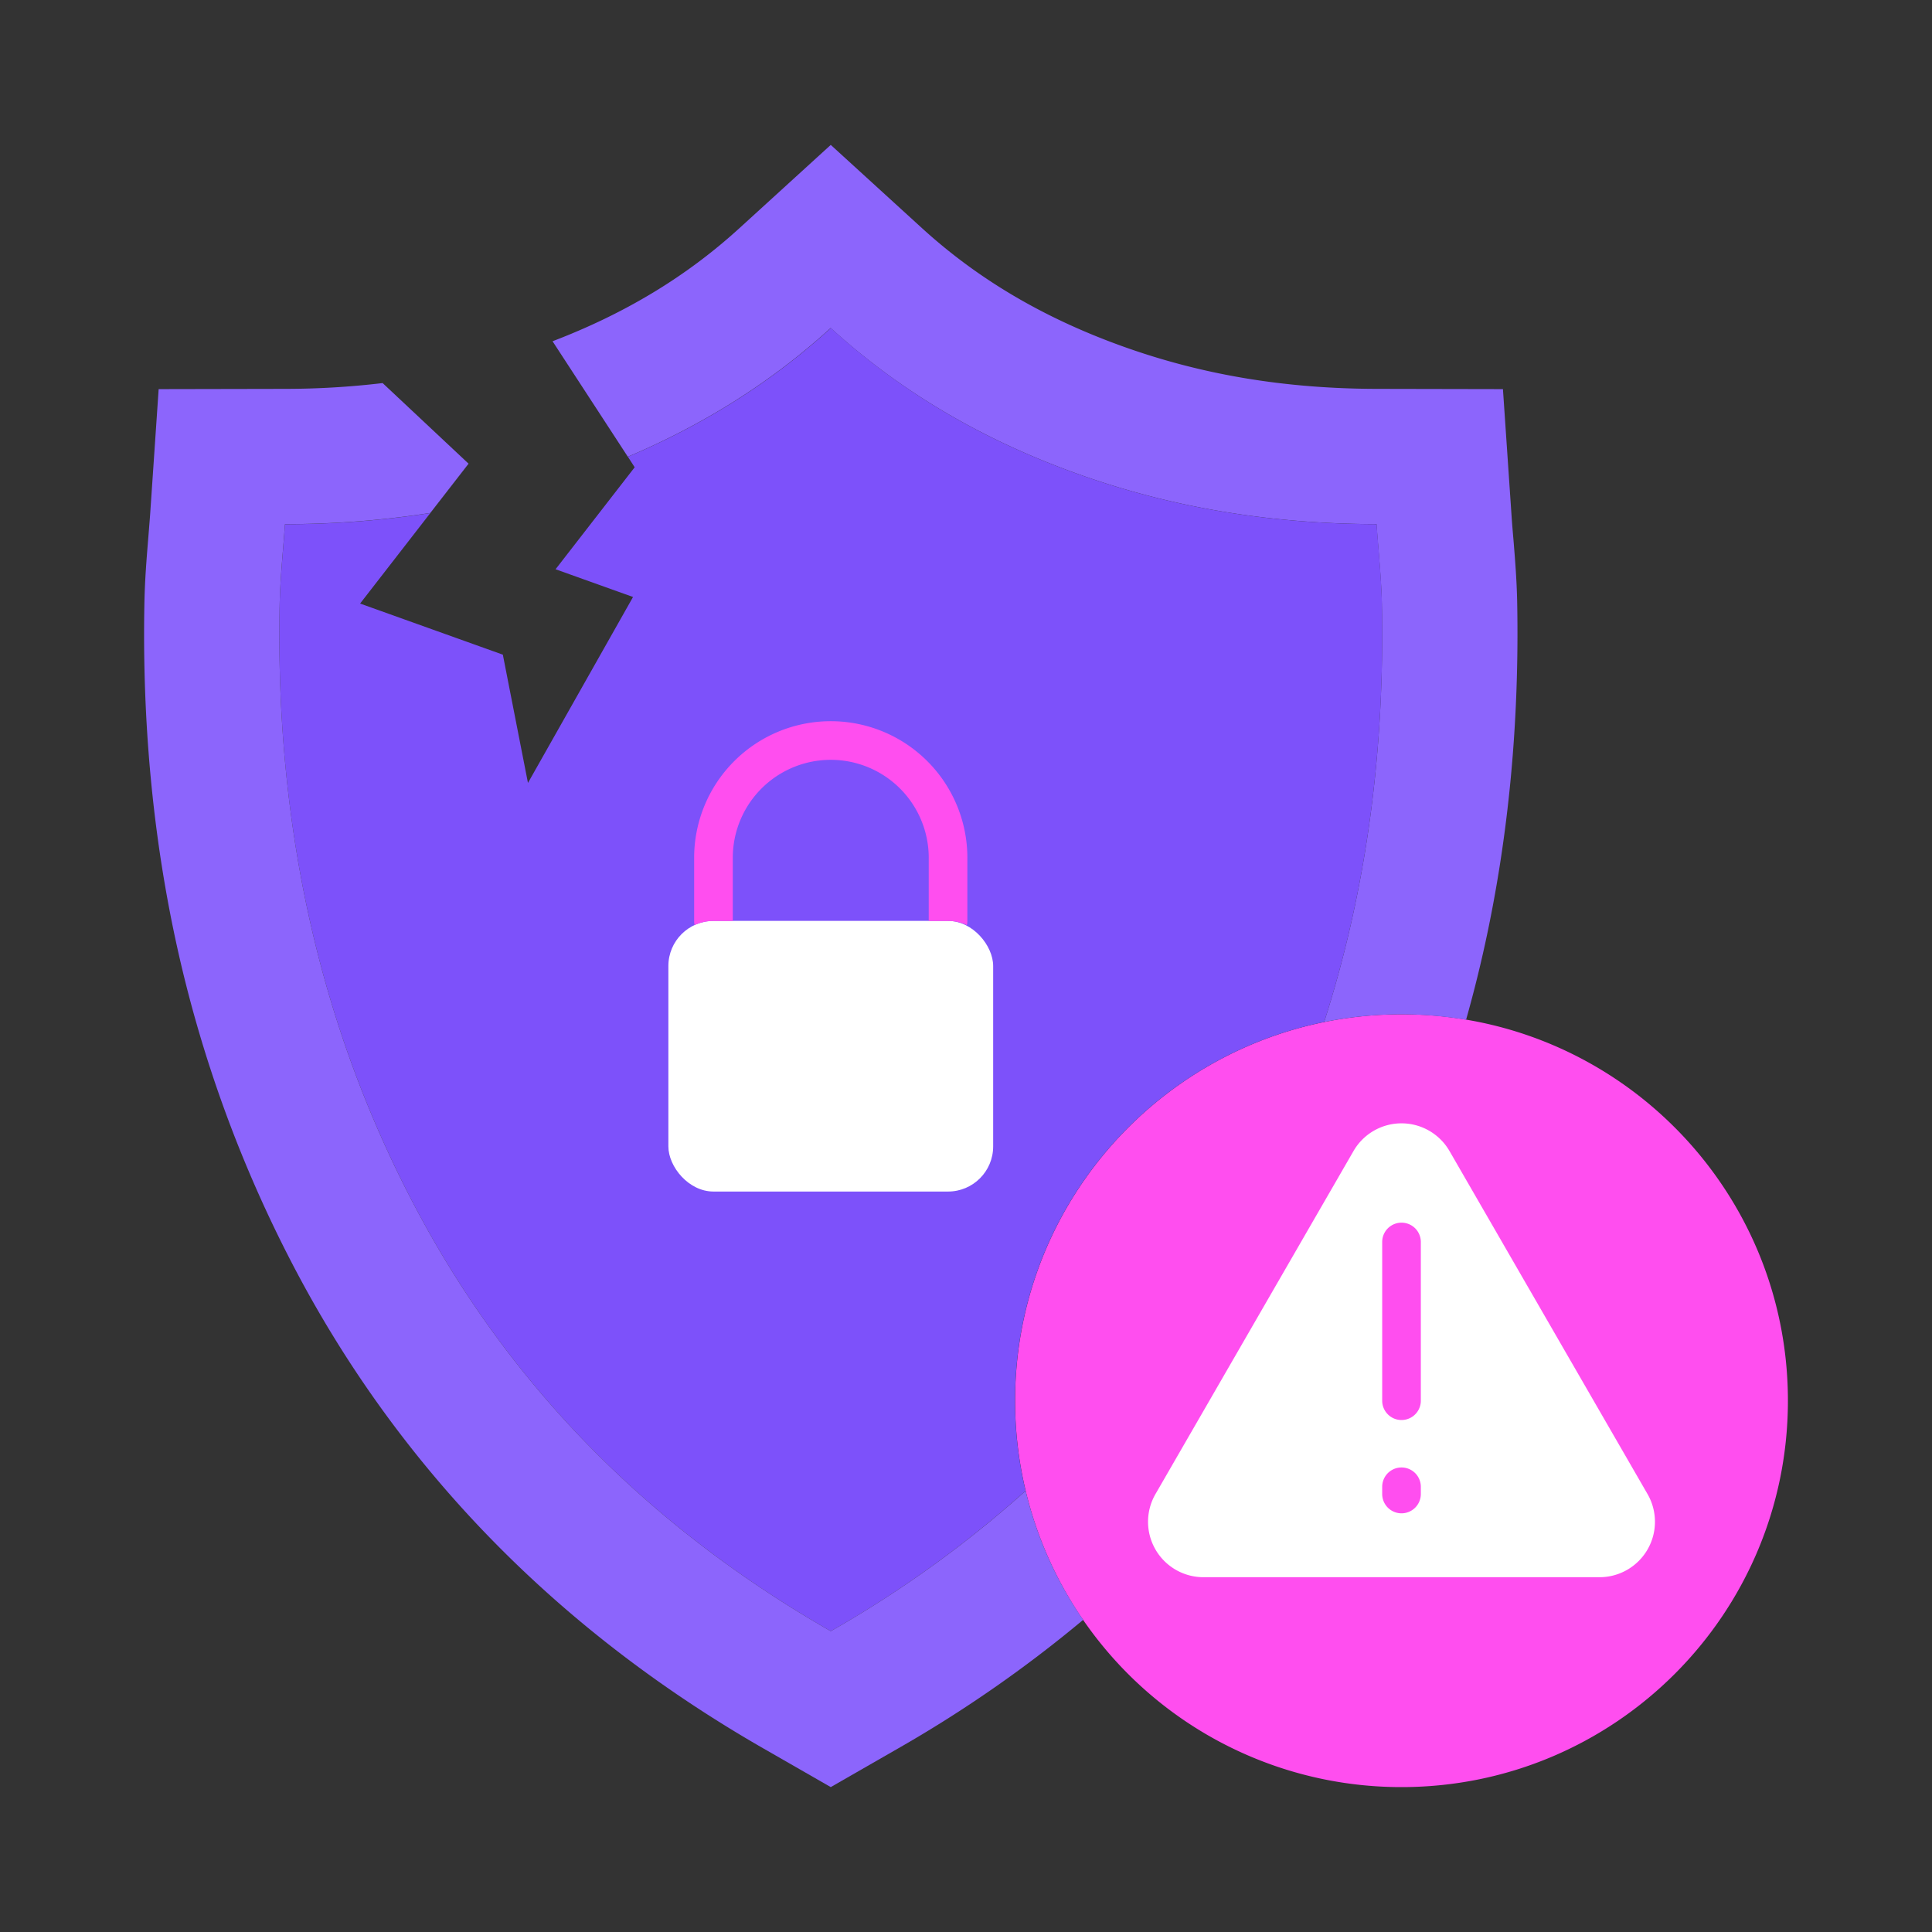 <svg xmlns="http://www.w3.org/2000/svg" xmlns:xlink="http://www.w3.org/1999/xlink" width="512" height="512" x="0" y="0" viewBox="0 0 1000 1000" style="enable-background:new 0 0 512 512" xml:space="preserve" class=""><rect x="0" y="0" width="1000" height="1000" fill="#333333" stroke="none"/>  <g>    <path fill="#ff4eef" d="M925.42 725c0 110.46-89.55 200-200 200a199.8 199.8 0 0 1-200-200c0-96.74 68.68-177.44 160-196a202.13 202.13 0 0 1 73.47-1.23c94.5 15.92 166.53 98.16 166.53 197.23z" opacity="1" data-original="#e65100" class=""></path>    <path fill="#ffffff" d="M700.57 595.78 598.05 773.36a28.69 28.69 0 0 0 24.84 43h205.05a28.69 28.69 0 0 0 24.84-43L750.26 595.78a28.69 28.69 0 0 0-49.69 0z" opacity="1" data-original="#ffc400" class=""></path>    <path fill="#ff4eef" d="M725.42 735a10 10 0 0 1-10-10v-82.15a10 10 0 0 1 20 0V725a10 10 0 0 1-10 10zM725.42 783.29a10 10 0 0 1-10-10v-3.73a10 10 0 0 1 20 0v3.73a10 10 0 0 1-10 10z" opacity="1" data-original="#424242" class=""></path>    <path fill="#8c65fc" d="M768.58 489q-4.3 19.59-9.74 38.83a202.13 202.13 0 0 0-73.47 1.17c22.25-69.33 31.42-141.64 29.88-216.32-.3-13.66-1.79-27.32-2.75-41.4-54.38-.11-105.81-8.37-155.54-26.3-47.23-17-90-41.47-127-75.22-31.17 28.45-66.45 50.29-105 66.65L286 176.63c37.72-14.41 69.43-33.62 96.77-58.57L430 75l47.19 43.06c29 26.43 62.82 46.41 103.51 61.07 41.07 14.81 84.22 22.06 131.94 22.15l65.28.13 4.43 65.13c.27 4.09.61 8.22 1 12.59.83 10.19 1.68 20.71 1.93 32 1.23 61.87-4.37 121.68-16.7 177.87z" opacity="1" data-original="#81d4fa" class=""></path>    <path fill="#7d51fa" d="M685.37 529c-91.27 18.55-160 99.25-160 196a200.13 200.13 0 0 0 5.47 46.63A583.79 583.79 0 0 1 430 844.29C338.15 791.59 265.44 719.88 215.57 626c-52-98-73.09-203-70.82-313.27.3-13.66 1.79-27.32 2.75-41.4a489.91 489.91 0 0 0 75.24-5.78l-36.35 46.85 73.88 26.45 13 66.39L327.66 309l-40.1-14.36 40.95-52.78-3.51-5.44c38.6-16.36 73.88-38.2 105.05-66.65C467 203.52 509.73 228 557 245c49.73 17.93 101.16 26.19 155.54 26.3 1 14.08 2.45 27.74 2.75 41.4 1.5 74.67-7.67 146.98-29.92 216.3z" opacity="1" data-original="#039be5" class=""></path>    <path fill="#8c65fc" d="M560.66 838.42A661.52 661.52 0 0 1 464.84 905L430 925l-34.84-20c-105.62-60.59-186.85-143.43-241.42-246.2A667.51 667.51 0 0 1 91.42 489c-12.33-56.19-17.93-116-16.66-177.75.25-11.4 1.1-21.92 1.93-32.1.35-4.38.69-8.52 1-12.61l4.43-65.13 65.28-.13a429 429 0 0 0 50.65-3L242.53 240l-19.79 25.5a489.91 489.91 0 0 1-75.24 5.78c-1 14.08-2.45 27.74-2.75 41.4C142.48 422.93 163.54 528 215.57 626 265.44 719.88 338.15 791.59 430 844.29a583.79 583.79 0 0 0 100.88-72.65 198.91 198.91 0 0 0 29.78 66.78z" opacity="1" data-original="#81d4fa" class=""></path>    <rect width="168.11" height="140.09" x="345.95" y="476.65" fill="#ffffff" rx="23.35" opacity="1" data-original="#ffc400" class=""></rect>    <path fill="#ff4eef" d="M500.71 444v32.69a10 10 0 0 1-.23 2.14 23.12 23.12 0 0 0-9.77-2.14h-10V444a50.71 50.71 0 0 0-101.42 0v32.69h-10a23.12 23.12 0 0 0-9.77 2.14 10 10 0 0 1-.23-2.14V444a70.71 70.71 0 0 1 141.42 0z" opacity="1" data-original="#424242" class=""></path>  </g></svg>